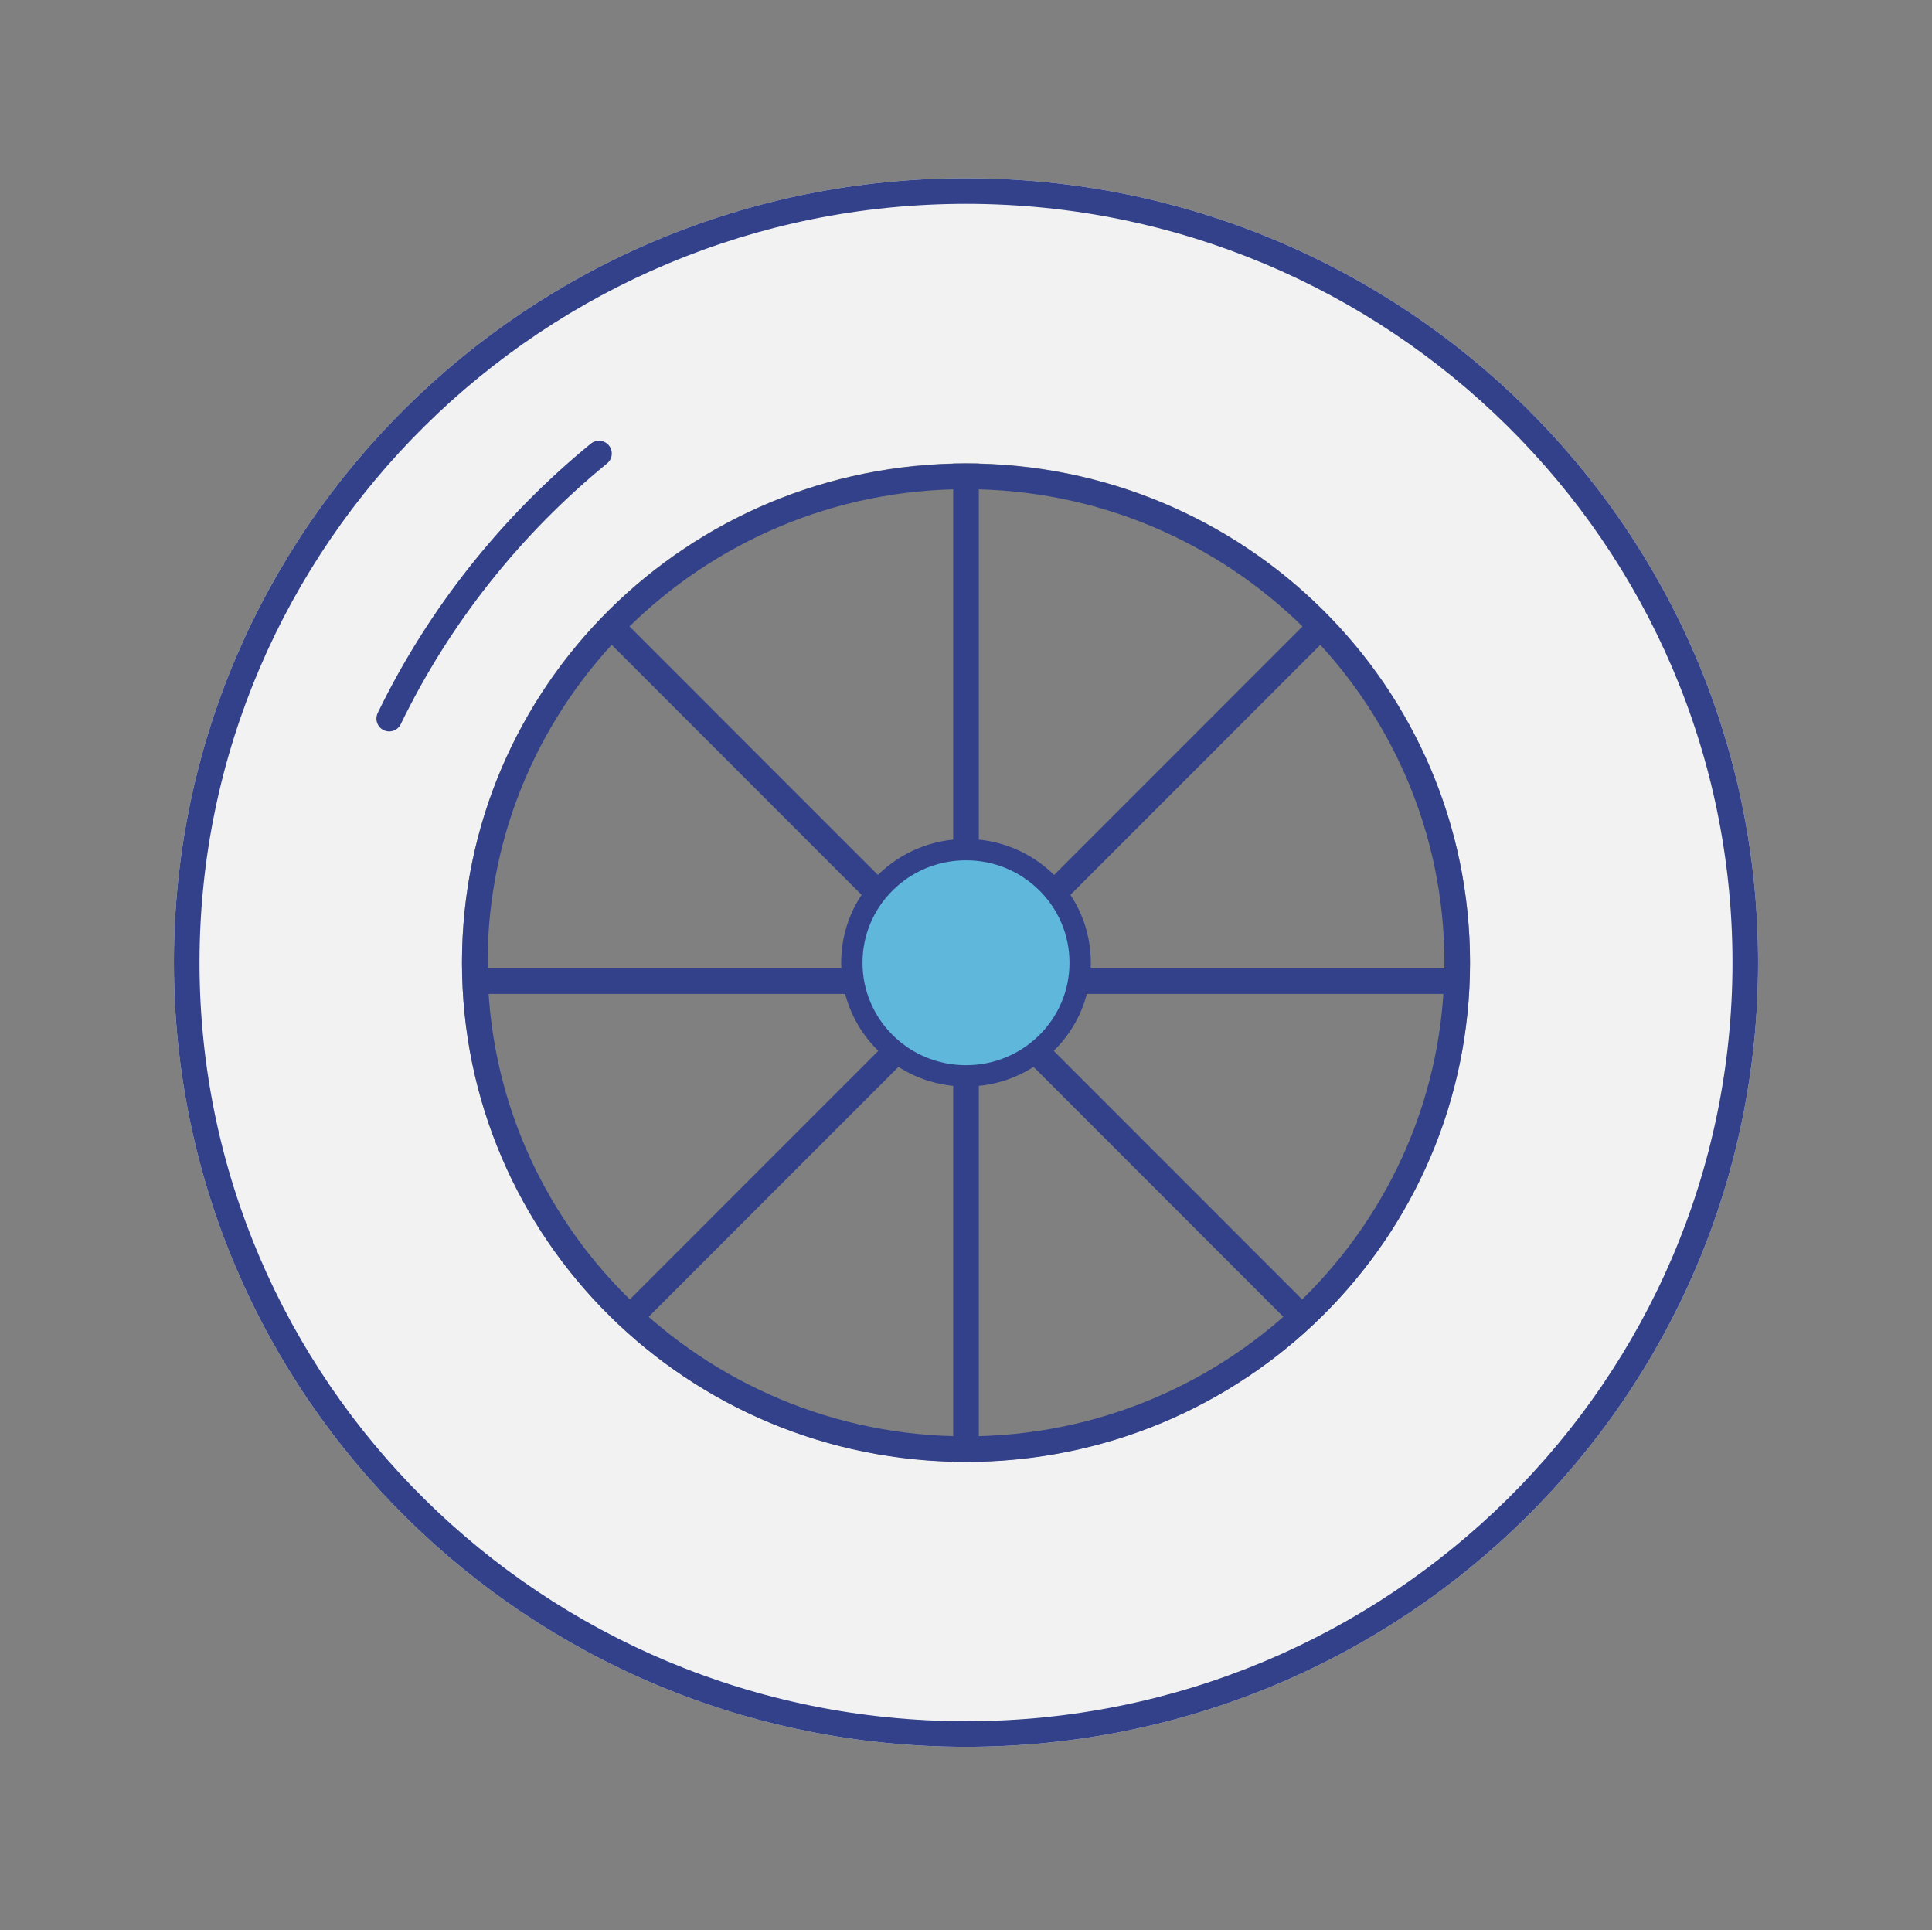 <?xml version="1.0" encoding="UTF-8"?>
<svg xmlns="http://www.w3.org/2000/svg" id="Ebene_2" data-name="Ebene 2" viewBox="0 0 90.54 90.44">
  <rect x="0" y="0" width="90.54" height="90.44" fill="#808080" stroke="none"/>
  <defs>
    <style>
      .cls-1, .cls-2 {
        fill: none;
        stroke-width: 1.2px;
      }

      .cls-1, .cls-2, .cls-3 {
        stroke: #32418a;
        stroke-miterlimit: 10;
      }

      .cls-2 {
        stroke-linecap: round;
      }

      .cls-3 {
        fill: #5fb7dc;
      }

      .cls-4 {
        fill: #32418a;
      }

      .cls-4, .cls-5 {
        stroke-width: 0px;
      }

      .cls-5 {
        fill: #f2f2f2;
      }
    </style>
  </defs>
  <path class="cls-5" d="m45.27,8.35c-20.52,0-37.12,16.44-37.12,36.75s16.6,36.75,37.12,36.75,37.12-16.44,37.12-36.75S65.79,8.35,45.27,8.35Zm0,60.14c-13.05,0-23.62-10.46-23.62-23.39s10.56-23.39,23.62-23.39,23.62,10.46,23.62,23.39-10.56,23.39-23.62,23.39Z"></path>
  <path class="cls-4" d="m45.27,9.55c19.8,0,35.92,15.95,35.92,35.55s-16.11,35.55-35.92,35.55S9.35,64.71,9.35,45.11,25.47,9.55,45.27,9.55m0-1.2c-20.52,0-37.12,16.44-37.12,36.75s16.6,36.75,37.12,36.75,37.12-16.44,37.12-36.75S65.79,8.35,45.27,8.35h0Z"></path>
  <g id="F_-_698_Tire_vehicles" data-name="F - 698, Tire, vehicles">
    <path class="cls-2" d="m18.24,33.67c2.34-4.82,5.71-9.05,9.83-12.42"></path>
  </g>
  <path class="cls-4" d="m45.27,22.92c12.36,0,22.42,9.95,22.42,22.19s-10.06,22.19-22.42,22.19-22.42-9.95-22.42-22.19,10.06-22.19,22.42-22.19m0-1.2c-13.05,0-23.62,10.46-23.62,23.39s10.56,23.39,23.62,23.39,23.62-10.46,23.62-23.39-10.56-23.39-23.62-23.39h0Z"></path>
  <line class="cls-1" x1="45.27" y1="21.72" x2="45.27" y2="68.49"></line>
  <line class="cls-1" x1="67.79" y1="45.97" x2="22.75" y2="45.97"></line>
  <line class="cls-1" x1="61.19" y1="61.9" x2="28.65" y2="29.35"></line>
  <line class="cls-1" x1="62.02" y1="29.22" x2="29.35" y2="61.9"></line>
  <path class="cls-3" d="m45.27,50.41c-2.96,0-5.35-2.37-5.35-5.3s2.39-5.3,5.35-5.3,5.35,2.37,5.35,5.3-2.39,5.3-5.35,5.3Z"></path>
</svg>

